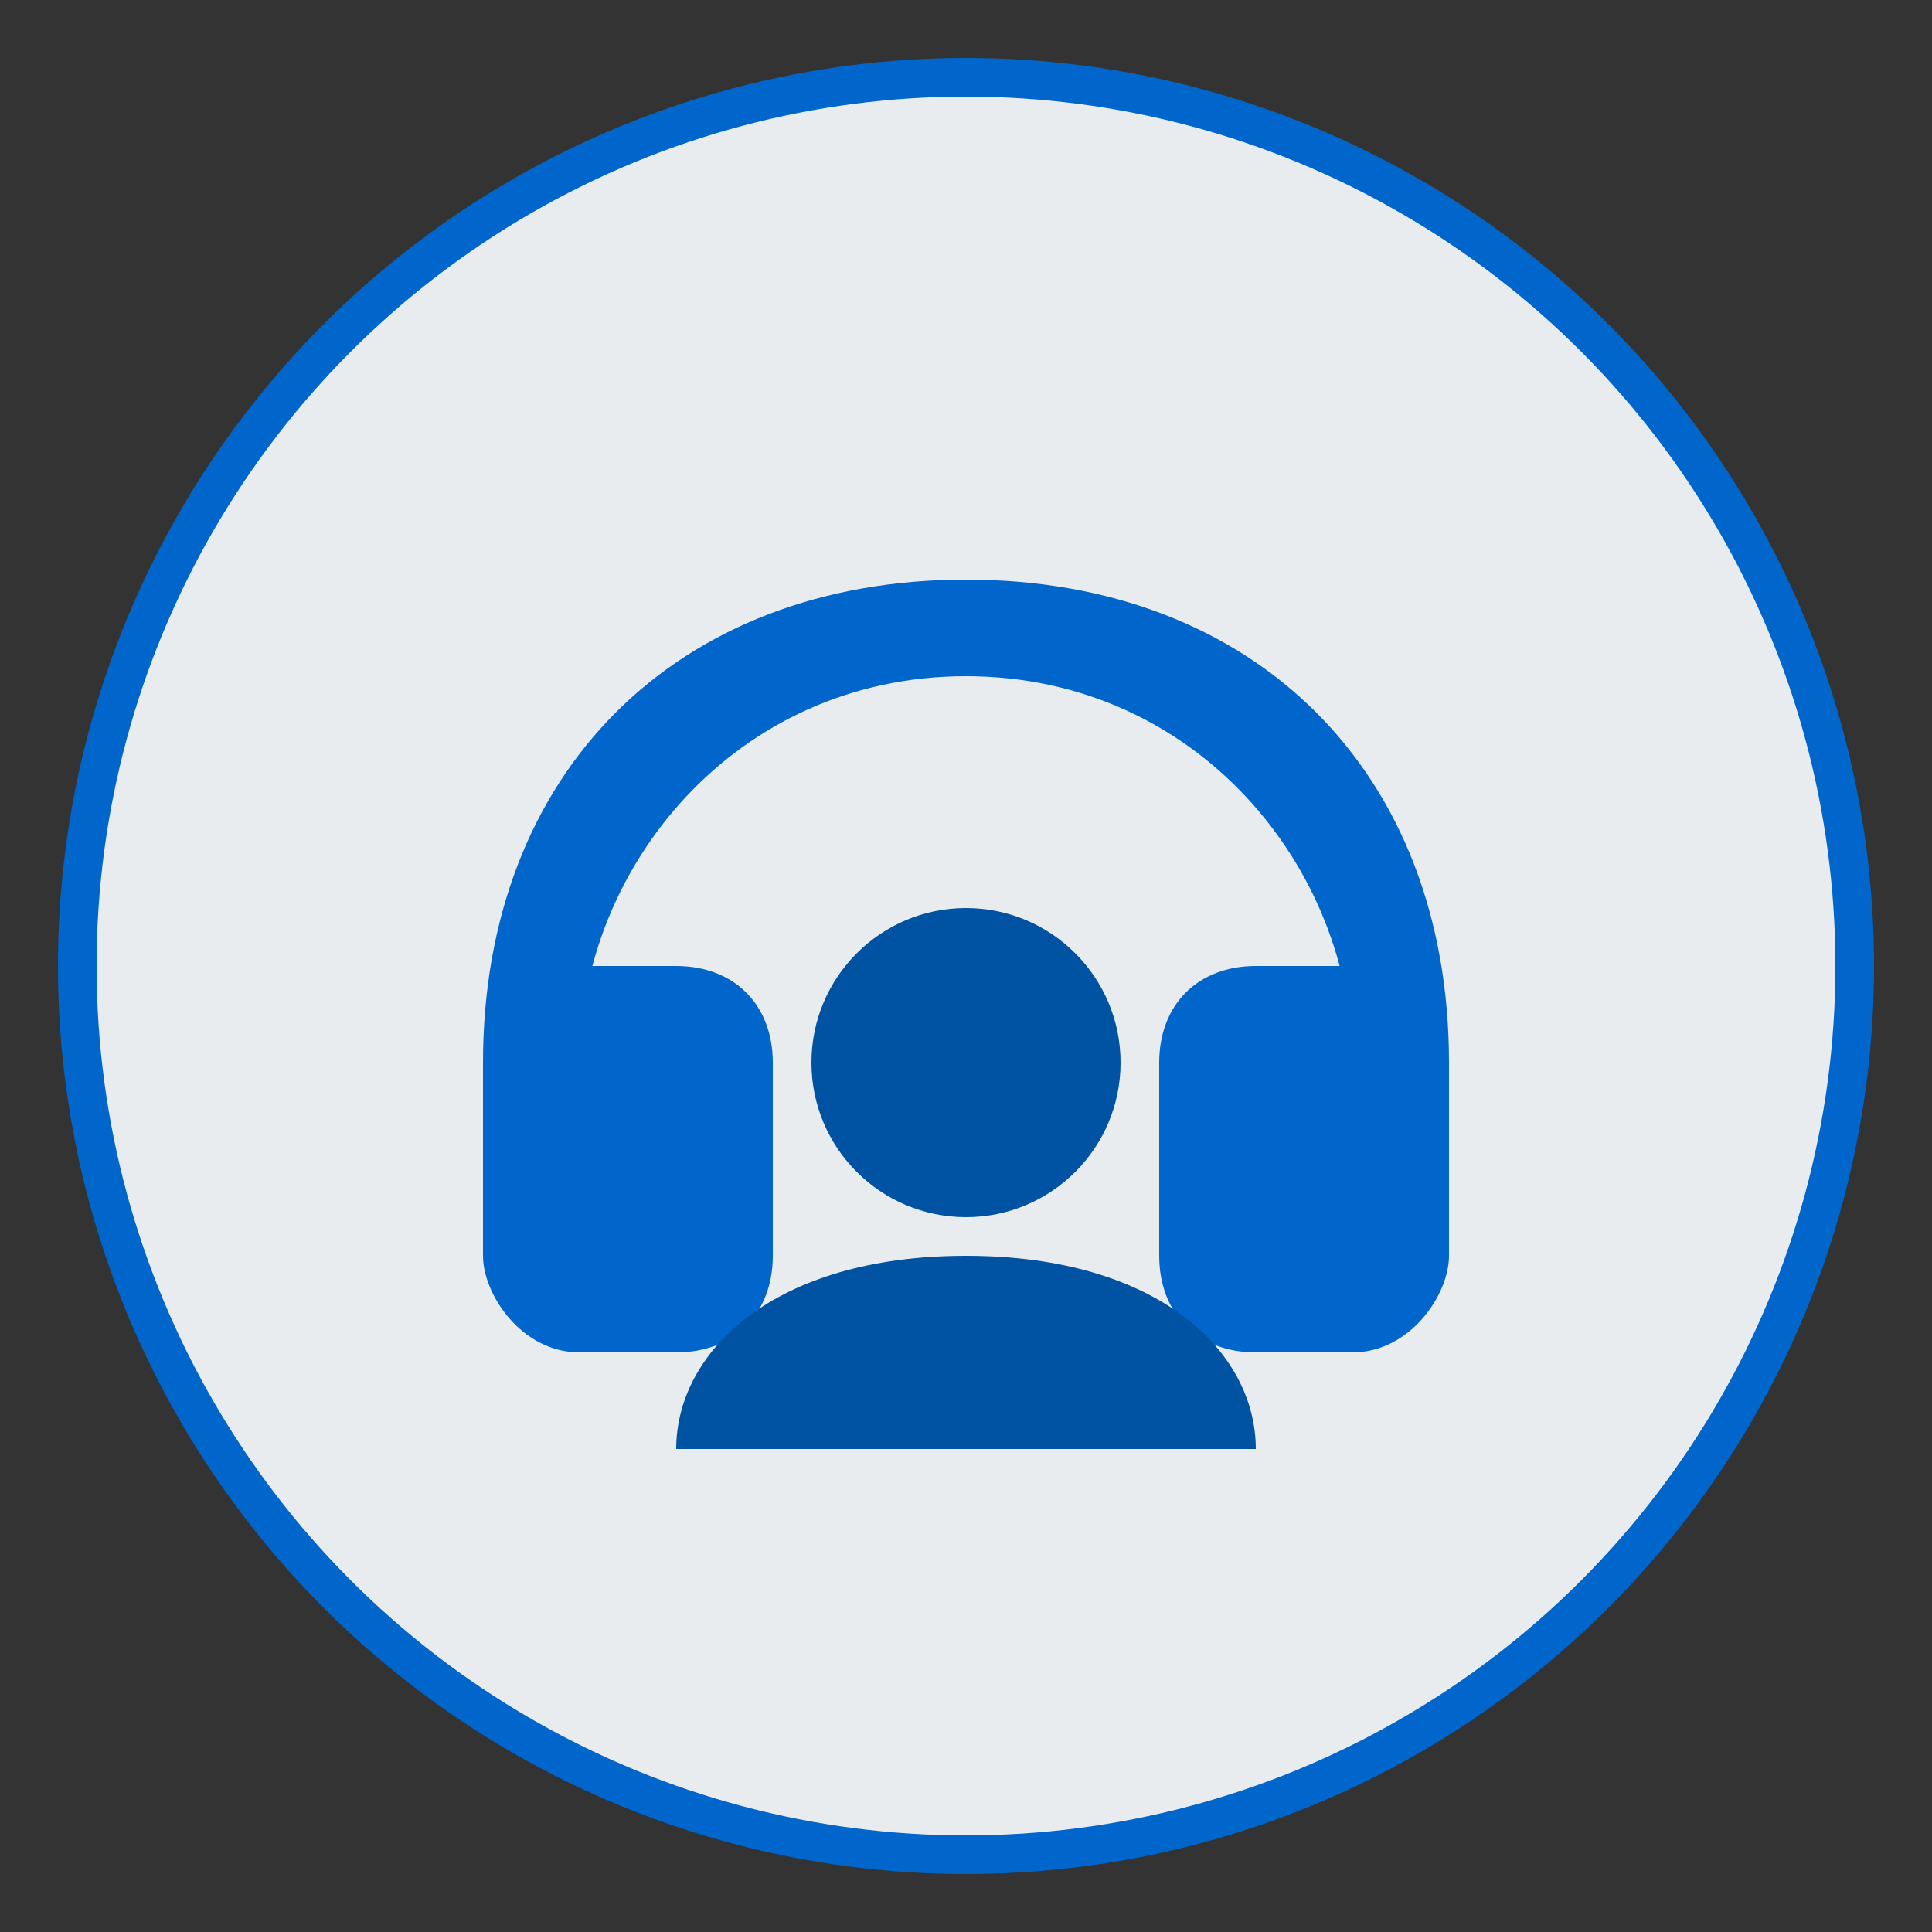 <svg xmlns="http://www.w3.org/2000/svg" viewBox="0 0 100 100" width="100" height="100">
  <rect x="0" y="0" width="100" height="100" fill="#333333" stroke="none"/>
  <style>
    .icon-primary { fill: #0066cc; }
    .icon-secondary { fill: #0052a3; }
    .icon-light { fill: #e9ecef; }
    .icon-outline { fill: none; stroke: #0066cc; stroke-width: 2; }
  </style>
  
  <!-- Circle background -->
  <circle class="icon-light" cx="50" cy="50" r="46" />
  
  <!-- Headset -->
  <path class="icon-primary" d="M50,30 C35,30 25,40 25,55 L25,65 C25,67 27,70 30,70 L35,70 C38,70 40,68 40,65 L40,55 C40,52 38,50 35,50 L30,50 L30,55 C30,45 38,35 50,35 C62,35 70,45 70,55 L70,50 L65,50 C62,50 60,52 60,55 L60,65 C60,68 62,70 65,70 L70,70 C73,70 75,67 75,65 L75,55 C75,40 65,30 50,30 Z" />
  
  <!-- Person -->
  <circle class="icon-secondary" cx="50" cy="55" r="8" />
  <path class="icon-secondary" d="M50,65 C40,65 35,70 35,75 L65,75 C65,70 60,65 50,65 Z" />
  
  <!-- Circle border -->
  <circle class="icon-outline" cx="50" cy="50" r="46" />
</svg>
